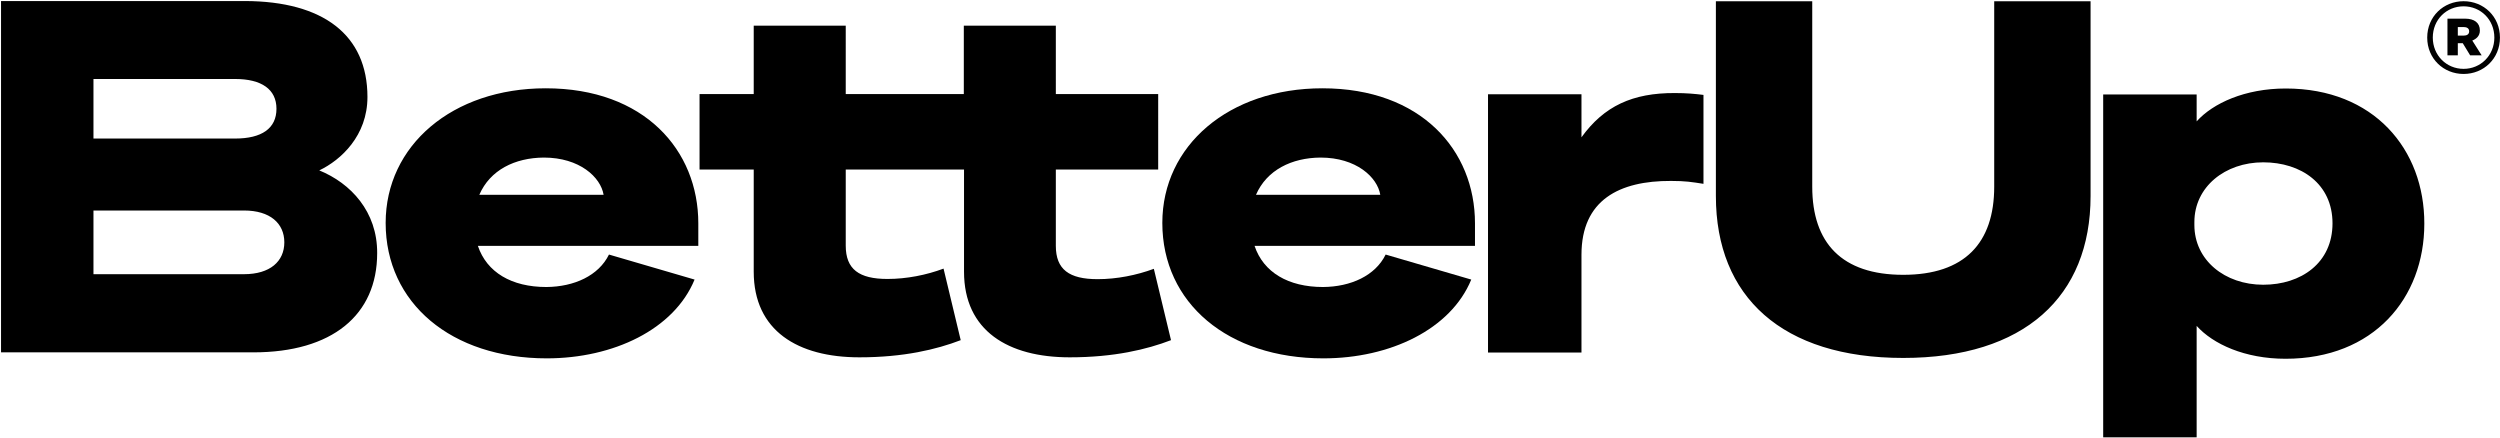 <svg xmlns="http://www.w3.org/2000/svg" width="1209" height="212" fill="none" viewBox="0 0 1209 212"><g fill="#000" clip-path="url(#a)"><path d="M118 132.6H45.2v-30.8H118c12.6 0 19.5 6.2 19.5 15.4s-6.9 15.4-19.5 15.4ZM45.2 38.2h68.5c12.8 0 20 5 20 14.4 0 9.5-7.1 14.4-20 14.4H45.2V38.2Zm109.2 44.2c10.5-5 23.3-16.8 23.3-35.5 0-30-21.4-46.3-59.2-46.4H.5v169.9h122c38.1 0 59.9-18 59.9-48 .1-20.1-12.8-33.8-28-40ZM530.801 135c-13.8 0-20.2-4.7-20.2-16.1V82h49.5V45.5h-49.5V12.4h-44.5v33.1h-57.1V12.4h-44.5v33.1h-26.2V82h26.2v49.4c0 28.6 21.4 41.4 51.1 41.4 21.4 0 37.3-3.8 49-8.3l-8.3-34.6c-8.3 3.1-17.8 5-27.1 5-13.8 0-20.2-4.7-20.2-16.1V82h57.2v49.4c0 28.6 21.4 41.4 51.1 41.4 21.4 0 37.3-3.8 49-8.3l-8.3-34.5c-8.4 3.1-17.9 5-27.2 5ZM764.8 66.4V45.6h-45.2v124.9h45.2v-47.3c0-26.5 18.3-35.8 43.3-35.7 6.9 0 10 .5 15.7 1.4v-43c-4-.5-8.1-.9-13.8-.9-20.5-.1-34.3 6.3-45.2 21.4ZM964.401 90.3c0 27.2-14.3 42.6-44 42.6s-44-15.4-44-42.6V.6h-46.6v94.2c0 48.8 32.1 78.3 90.6 78.3 58.5 0 90.599-29.6 90.599-78.3V.6h-46.599v89.7ZM1094.5 137.7c-18.6 0-33.3-11.9-33.3-28.9v-1.4c0-17 14.8-28.9 33.3-28.9 18.3 0 33.5 10.4 33.5 29.5 0 19.2-15.2 29.7-33.5 29.7Zm10.9-94.9c-19.7 0-35.2 7.1-43.1 15.9v-13h-45.2v165.8h45.2v-53.9c7.9 8.8 23.3 15.9 43 15.9 42.6 0 67.1-29.3 67.1-65.3.1-36-24.4-65.4-67-65.4ZM294.5 123.1l41.4 12.1c-9.9 24.1-39.3 38.1-71.5 38.1-46.1 0-77.9-26.7-77.9-65.5 0-37.4 32.2-65.1 77.4-65.1 47.8 0 73.8 30 73.8 65.3v10.9H231.1c4.3 12.8 16.3 19.9 33.1 19.9 13.5-.1 25.3-5.5 30.3-15.7Zm-62.7-28.9h60.1c-1.4-8.5-11.6-18-28.9-18-14 .1-26 6-31.2 18Z"/><path d="m670.1 123.1 41.4 12.1c-9.9 24.1-39.3 38.1-71.5 38.1-46.1 0-77.9-26.7-77.9-65.5 0-37.4 32.2-65.1 77.4-65.1 47.8 0 73.8 30 73.8 65.3v10.9H606.7c4.3 12.8 16.3 19.9 33.1 19.9 13.5-.1 25.3-5.5 30.3-15.7Zm-62.7-28.9h60.1c-1.4-8.5-11.6-18-28.9-18-13.9.1-26 6-31.2 18ZM1208.98 18.177c0 10.188-7.88 17.59-17.59 17.59s-17.59-7.402-17.59-17.59c0-10.187 7.88-17.589 17.59-17.589s17.59 7.402 17.59 17.59Zm-2.71 0c0-8.675-6.61-15.122-14.88-15.122-8.28 0-14.89 6.447-14.89 15.122 0 8.596 6.61 15.123 14.89 15.123 8.27 0 14.88-6.527 14.88-15.122Zm-6.13 8.596h-5.57l-3.58-5.89h-2.39v5.89h-5.01V9.025h8.59c4.38 0 7.09 1.99 7.09 5.73 0 2.786-1.91 4.139-3.67 4.855l4.54 7.163Zm-6.05-11.62c0-1.433-1.11-2.07-2.62-2.07h-2.87v4.14h2.87c1.51 0 2.62-.637 2.62-2.07Z"/></g><defs><clipPath id="a"><path fill="#fff" d="M0 0h1209v212H0z"/></clipPath></defs></svg>